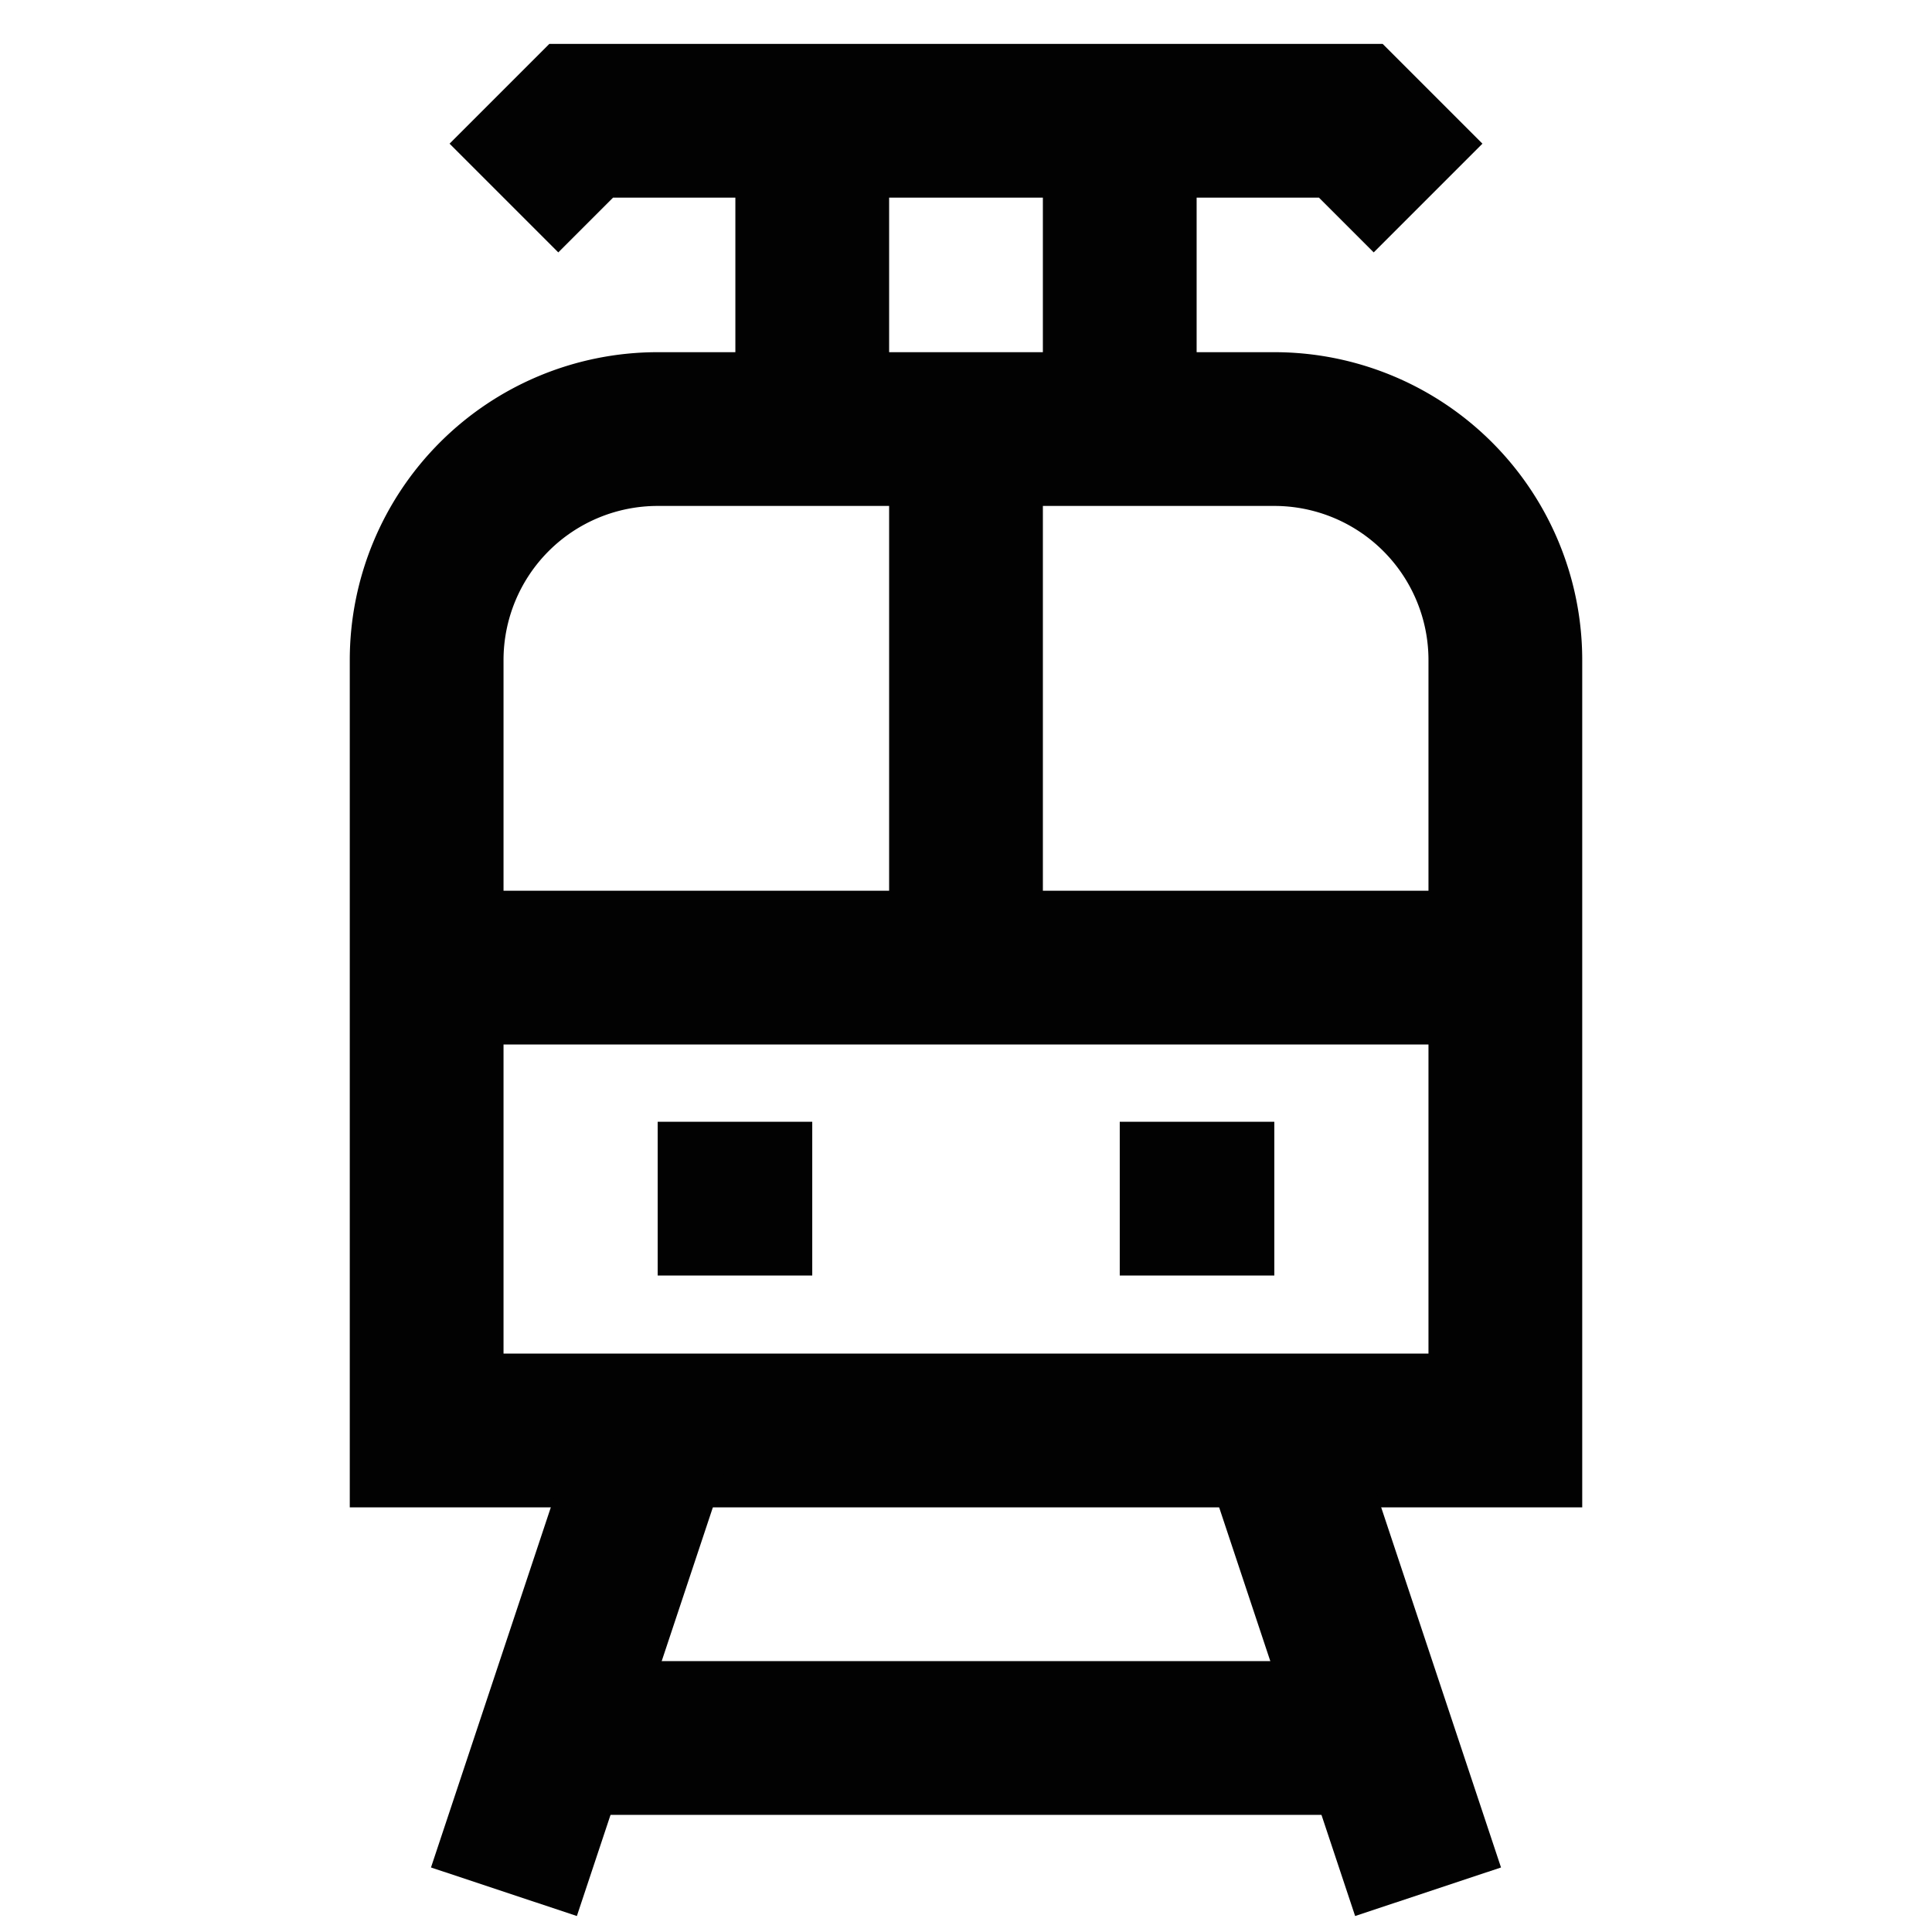 <?xml version="1.0" encoding="utf-8"?><!-- Скачано с сайта svg4.ru / Downloaded from svg4.ru -->
<svg width="800px" height="800px" viewBox="0 0 24 24" id="Layer_1" data-name="Layer 1" xmlns="http://www.w3.org/2000/svg"><defs><style>.cls-1{fill:none;stroke:#020202;stroke-miterlimit:10;stroke-width:1.91px;}</style></defs><path class="cls-1" d="M8.17,5.33h7.65A2.87,2.87,0,0,1,18.7,8.2v9.57a0,0,0,0,1,0,0H5.3a0,0,0,0,1,0,0V8.2A2.87,2.87,0,0,1,8.17,5.33Z"/><line class="cls-1" x1="6.26" y1="23.5" x2="8.17" y2="17.76"/><line class="cls-1" x1="15.83" y1="17.76" x2="17.74" y2="23.5"/><line class="cls-1" x1="7.22" y1="21.59" x2="17.74" y2="21.59"/><line class="cls-1" x1="12" y1="12.02" x2="12" y2="5.33"/><line class="cls-1" x1="8.17" y1="14.89" x2="10.09" y2="14.89"/><line class="cls-1" x1="13.91" y1="14.89" x2="15.83" y2="14.89"/><line class="cls-1" x1="5.3" y1="12.02" x2="18.7" y2="12.02"/><line class="cls-1" x1="10.09" y1="5.33" x2="10.09" y2="1.5"/><line class="cls-1" x1="13.91" y1="5.33" x2="13.91" y2="1.5"/><polyline class="cls-1" points="17.74 2.46 16.78 1.5 7.22 1.5 6.26 2.46"/></svg>
